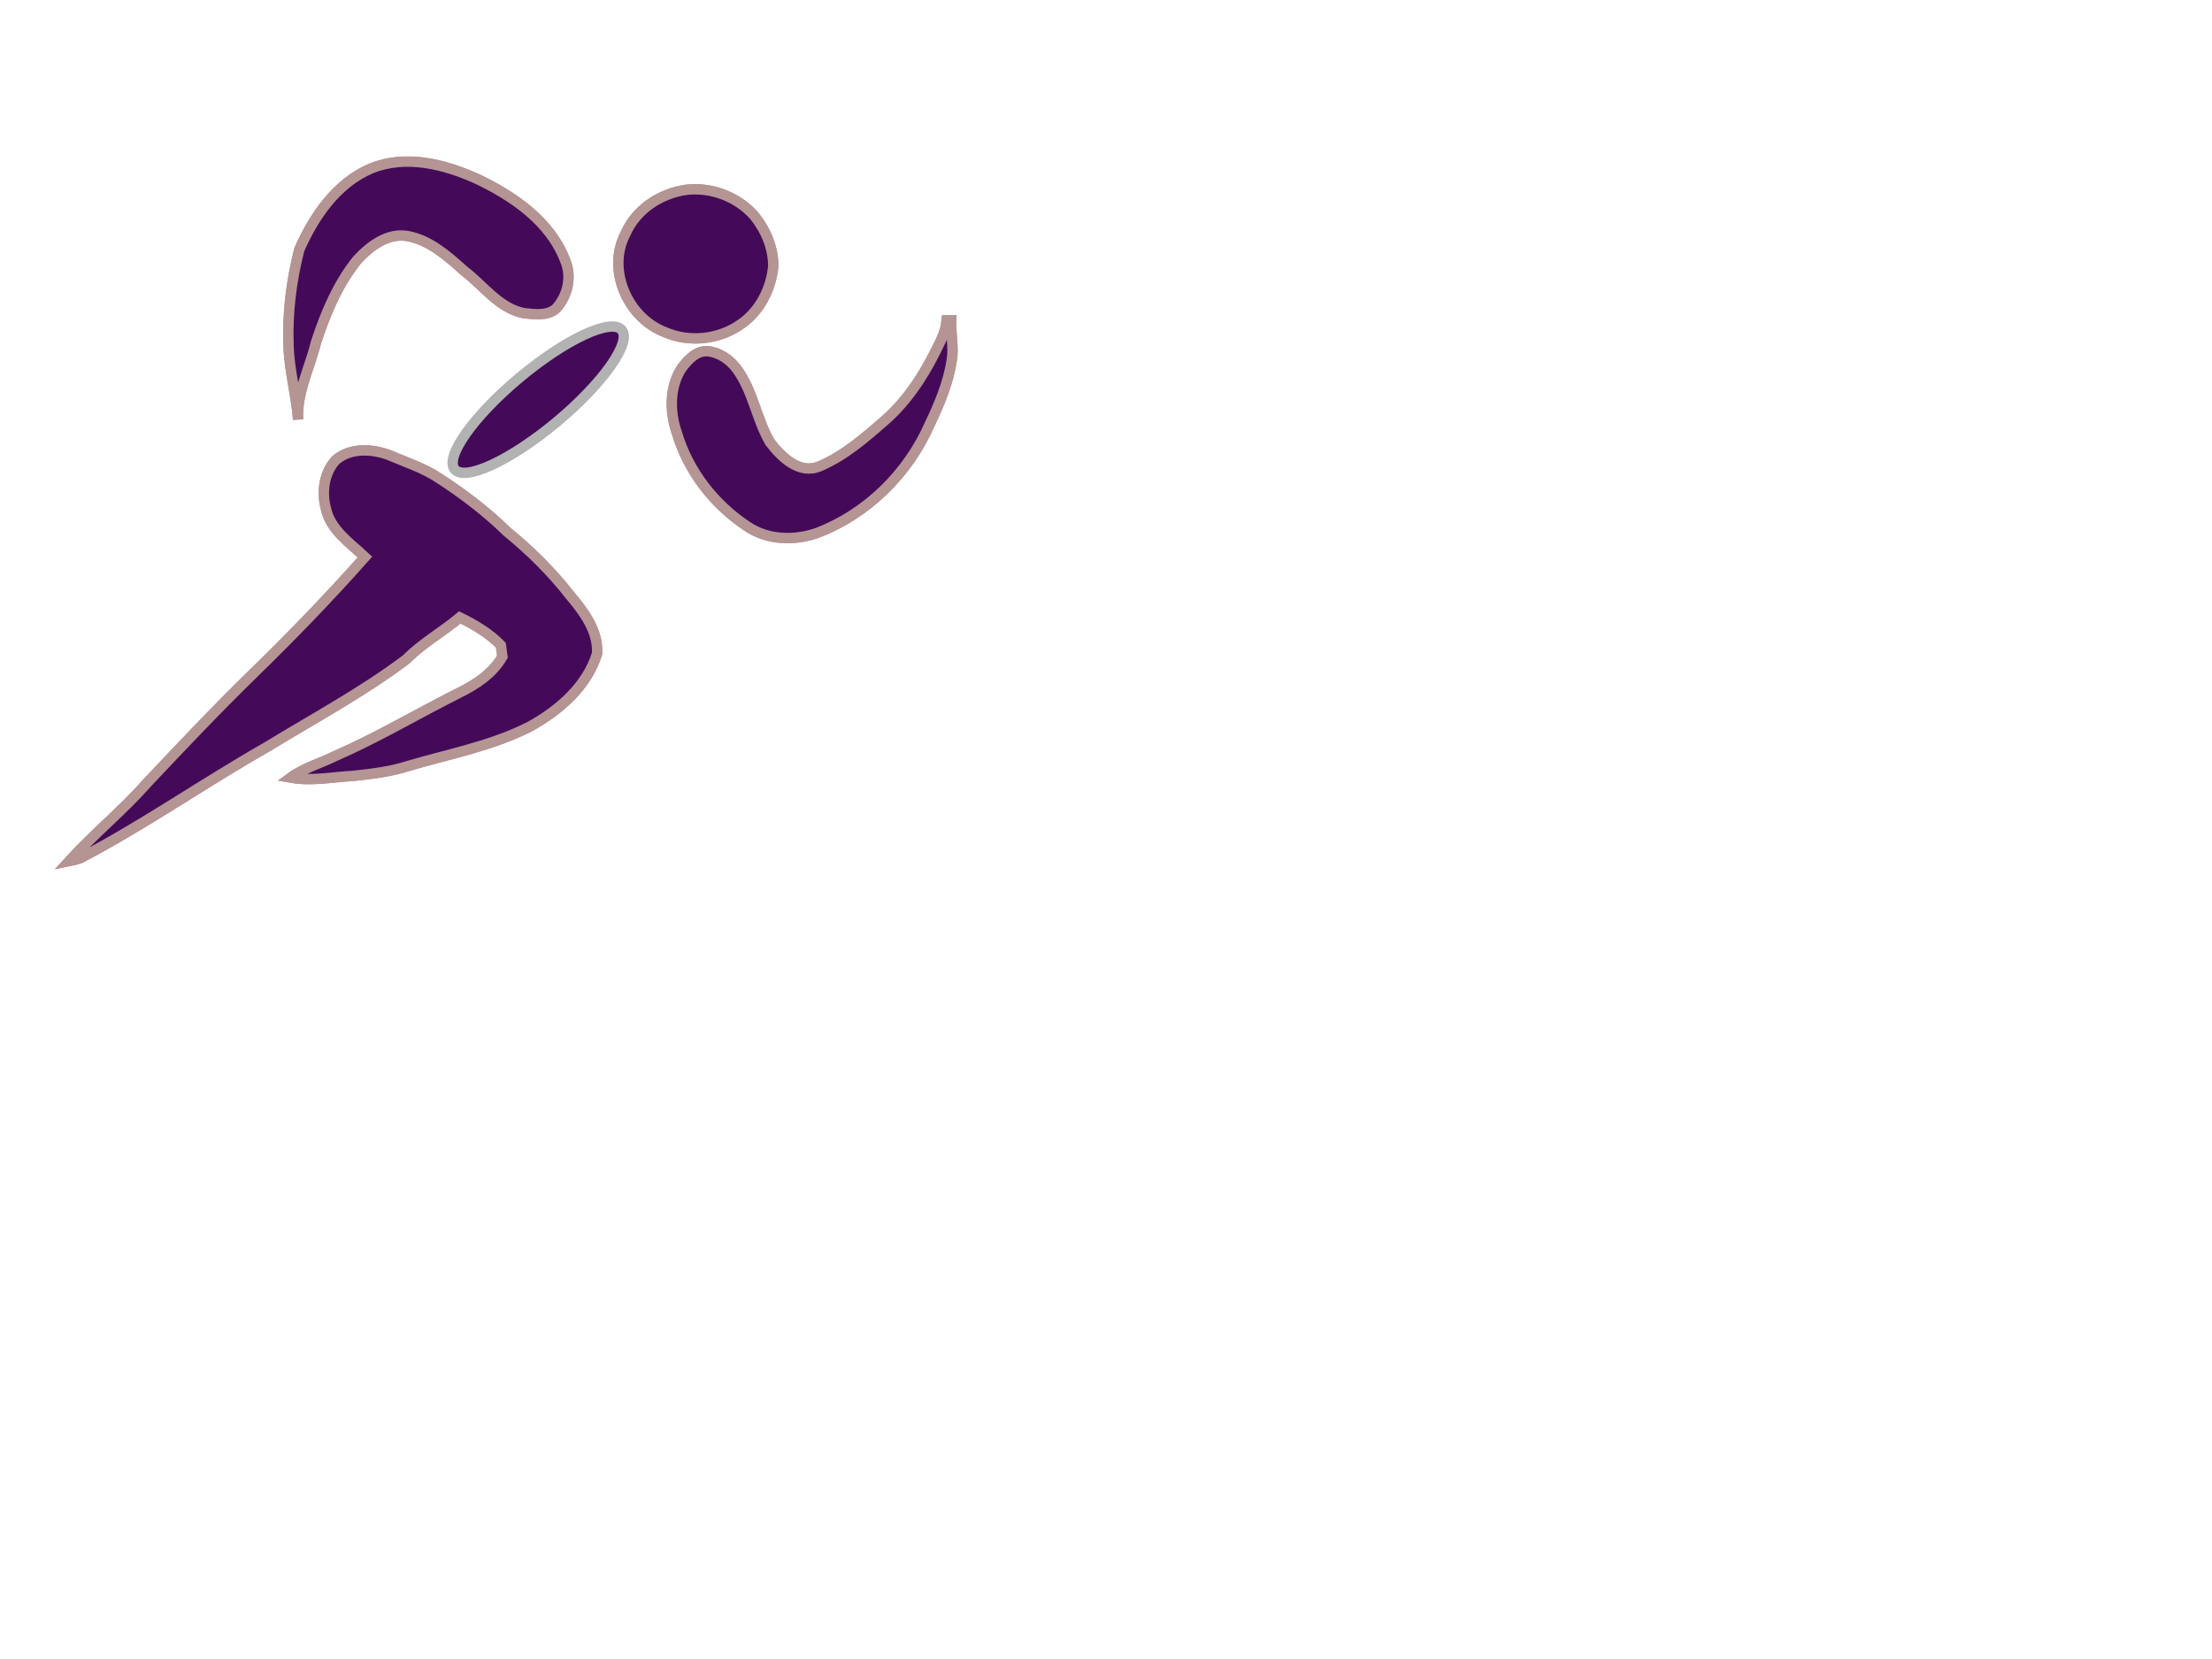 <?xml version="1.0"?><svg width="640" height="480" xmlns="http://www.w3.org/2000/svg">
 <title>runners</title>
 <g>
  <title>Layer 1</title>
  <g id="Layer_1">
   <g>
    <g id="surface0">
     <path d="m107.396,48.727c9.998,-4.038 21.051,-1.269 30.508,2.97c10.552,5.017 21.333,12.316 25.662,23.775c1.942,4.676 0.667,10.132 -2.67,13.797c-2.625,2.269 -6.359,1.636 -9.505,1.315c-7.141,-1.551 -11.514,-7.978 -17.063,-12.188c-4.811,-4.284 -9.931,-8.922 -16.443,-10.107c-5.809,-0.971 -10.855,2.918 -14.578,6.952c-5.603,6.993 -9.143,15.397 -11.902,23.882c-1.793,7.4 -5.608,14.461 -5.149,22.271c-0.546,-7.204 -2.577,-14.216 -2.771,-21.455c-0.364,-9.334 0.807,-18.72 3.123,-27.745c4.249,-9.672 10.816,-19.245 20.788,-23.467z" stroke-miterlimit="10" stroke-width="3" stroke="#b59494" fill="#440a59"/>
     <path stroke="#b59494" stroke-width="3" fill="#440a59" d="m107.396,48.727c9.998,-4.038 21.051,-1.269 30.508,2.97c10.552,5.017 21.333,12.316 25.662,23.775c1.942,4.676 0.667,10.132 -2.67,13.797c-2.625,2.269 -6.359,1.636 -9.505,1.315c-7.141,-1.551 -11.514,-7.978 -17.063,-12.188c-4.811,-4.284 -9.931,-8.922 -16.443,-10.107c-5.809,-0.971 -10.855,2.918 -14.578,6.952c-5.603,6.993 -9.143,15.397 -11.902,23.882c-1.793,7.4 -5.608,14.461 -5.149,22.271c-0.546,-7.204 -2.577,-14.216 -2.771,-21.455c-0.364,-9.334 0.807,-18.72 3.123,-27.745c4.249,-9.672 10.816,-19.245 20.788,-23.467z"/>
     <path d="m198.55,54.913c7.239,-0.85 14.847,2.023 19.705,7.537c3.295,4.104 5.508,9.274 5.473,14.615c-0.639,6.494 -3.869,12.911 -9.258,16.643c-6.353,4.556 -15.038,5.505 -22.188,2.347c-10.621,-4.083 -16.807,-17.916 -11.348,-28.365c3.072,-7.108 10.154,-11.733 17.616,-12.777z" stroke-miterlimit="10" stroke-width="3" stroke="#b59494" fill="#440a59"/>
     <path stroke="#b59494" stroke-width="3" fill="#440a59" d="m198.55,54.913c7.239,-0.85 14.847,2.023 19.705,7.537c3.295,4.104 5.508,9.274 5.473,14.615c-0.639,6.494 -3.869,12.911 -9.258,16.643c-6.353,4.556 -15.038,5.505 -22.188,2.347c-10.621,-4.083 -16.807,-17.916 -11.348,-28.365c3.072,-7.108 10.154,-11.733 17.616,-12.777z"/>
     <path d="m273.903,92.662c0.428,-0.024 0.861,-0.035 1.298,-0.027c-0.182,3.852 0.81,7.701 0.182,11.538c-1.005,6.596 -3.63,12.791 -6.474,18.764c-6.247,14.098 -18.059,25.74 -32.381,31.219c-6.575,2.346 -14.375,2.166 -20.3,-1.839c-9.582,-6.329 -17.117,-15.983 -20.412,-27.126c-2.087,-6.018 -2.159,-13.245 1.428,-18.699c1.794,-2.39 4.217,-5.059 7.457,-4.88c3.349,0.313 6.342,2.348 8.364,5c4.761,6.323 5.757,14.547 9.682,21.298c3.283,4.354 8.593,9.526 14.463,6.979c7.074,-3.026 13.027,-8.173 18.78,-13.22c7.273,-6.328 12.334,-14.775 16.375,-23.473c0.811,-1.745 1.378,-3.605 1.538,-5.534z" stroke-miterlimit="10" stroke-width="3" stroke="#b59494" fill="#440a59"/>
     <path stroke="#b59494" stroke-width="3" fill="#440a59" d="m273.903,92.662c0.428,-0.024 0.861,-0.035 1.298,-0.027c-0.182,3.852 0.81,7.701 0.182,11.538c-1.005,6.596 -3.63,12.791 -6.474,18.764c-6.247,14.098 -18.059,25.74 -32.381,31.219c-6.575,2.346 -14.375,2.166 -20.3,-1.839c-9.582,-6.329 -17.117,-15.983 -20.412,-27.126c-2.087,-6.018 -2.159,-13.245 1.428,-18.699c1.794,-2.39 4.217,-5.059 7.457,-4.88c3.349,0.313 6.342,2.348 8.364,5c4.761,6.323 5.757,14.547 9.682,21.298c3.283,4.354 8.593,9.526 14.463,6.979c7.074,-3.026 13.027,-8.173 18.78,-13.22c7.273,-6.328 12.334,-14.775 16.375,-23.473c0.811,-1.745 1.378,-3.605 1.538,-5.534z"/>
     <path d="m97.175,133.092c4.208,-3.605 10.422,-3.255 15.315,-1.452c4.916,2.115 10.096,3.749 14.584,6.757c6.969,4.518 13.629,9.584 19.587,15.404c6.732,5.506 12.984,11.648 18.341,18.54c3.954,4.705 8.081,10.202 7.77,16.718c-2.921,9.494 -10.961,16.435 -19.326,21.081c-11.094,5.707 -23.468,7.971 -35.324,11.473c-5.128,1.675 -10.511,2.285 -15.843,2.866c-6.038,0.33 -12.109,1.59 -18.143,0.509c3.867,-2.843 8.548,-4.108 12.798,-6.214c12.204,-5.33 23.69,-12.164 35.58,-18.153c5.037,-2.467 9.97,-5.611 12.85,-10.634c-0.154,-1.104 -0.304,-2.205 -0.45,-3.303c-3.385,-3.467 -7.564,-5.945 -11.872,-8.045c-5.026,4.203 -10.82,7.4 -15.45,12.092c-12.705,9.568 -26.749,17.069 -40.279,25.346c-18.214,10.357 -35.446,22.431 -54.006,32.177c-1.081,0.392 -2.189,0.697 -3.323,0.916c7.127,-7.857 15.427,-14.544 22.445,-22.509c10.127,-10.732 20.254,-21.47 30.82,-31.764c11.159,-10.871 22.005,-22.062 32.346,-33.733c-4.362,-4.08 -9.994,-7.839 -11.319,-14.096c-1.26,-4.732 -0.519,-10.322 2.899,-13.976z" stroke-miterlimit="10" stroke-width="3" stroke="#b59494" fill="#440a59"/>
     <path stroke="#b59494" stroke-width="3" fill="#440a59" d="m97.175,133.092c4.208,-3.605 10.422,-3.255 15.315,-1.452c4.916,2.115 10.096,3.749 14.584,6.757c6.969,4.518 13.629,9.584 19.587,15.404c6.732,5.506 12.984,11.648 18.341,18.54c3.954,4.705 8.081,10.202 7.77,16.718c-2.921,9.494 -10.961,16.435 -19.326,21.081c-11.094,5.707 -23.468,7.971 -35.324,11.473c-5.128,1.675 -10.511,2.285 -15.843,2.866c-6.038,0.33 -12.109,1.59 -18.143,0.509c3.867,-2.843 8.548,-4.108 12.798,-6.214c12.204,-5.33 23.69,-12.164 35.58,-18.153c5.037,-2.467 9.97,-5.611 12.85,-10.634c-0.154,-1.104 -0.304,-2.205 -0.45,-3.303c-3.385,-3.467 -7.564,-5.945 -11.872,-8.045c-5.026,4.203 -10.82,7.4 -15.45,12.092c-12.705,9.568 -26.749,17.069 -40.279,25.346c-18.214,10.357 -35.446,22.431 -54.006,32.177c-1.081,0.392 -2.189,0.697 -3.323,0.916c7.127,-7.857 15.427,-14.544 22.445,-22.509c10.127,-10.732 20.254,-21.47 30.82,-31.764c11.159,-10.871 22.005,-22.062 32.346,-33.733c-4.362,-4.08 -9.994,-7.839 -11.319,-14.096c-1.26,-4.732 -0.519,-10.322 2.899,-13.976z"/>
    </g>
   </g>
  </g>
  <ellipse transform="rotate(-39.833 155.724,115.646) " ry="8.371" rx="31.47" id="svg_1" cy="115.646" cx="155.724" stroke-width="3" stroke="#b2b2b2" fill="#440a59"/>
 </g>
</svg>